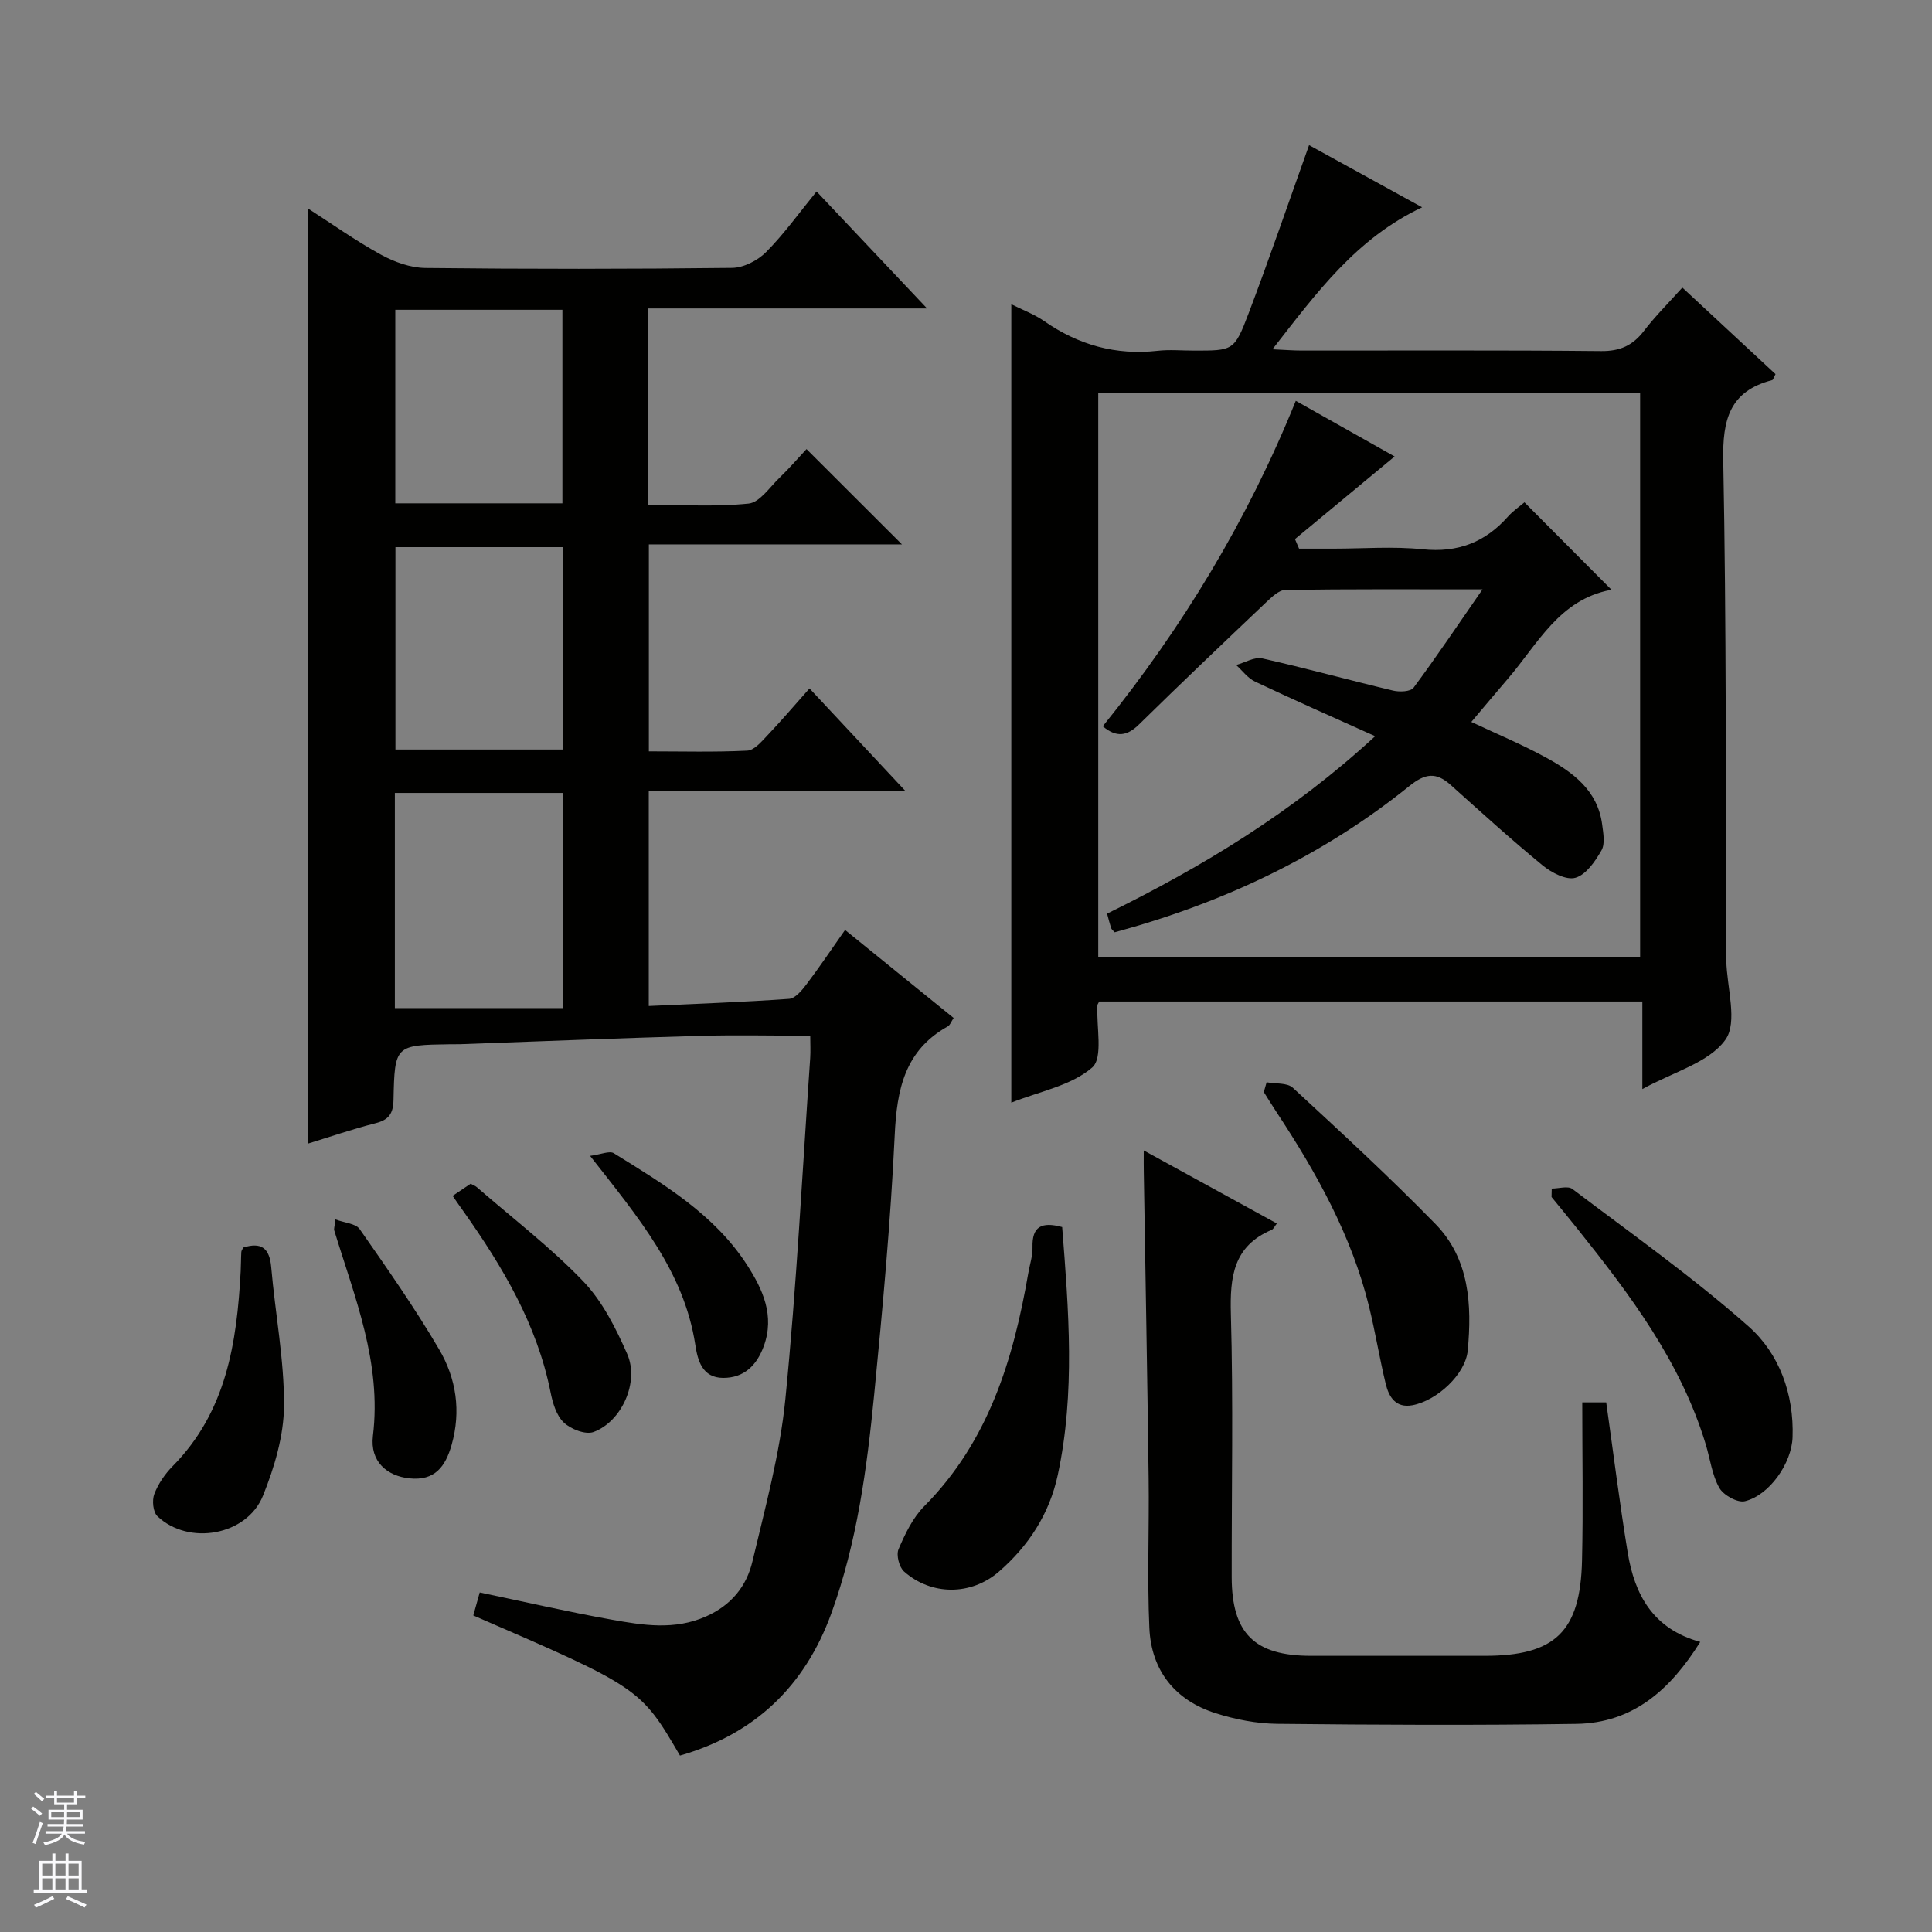 <svg enable-background="new 0 0 400 400" viewBox="0 0 400 400" xmlns="http://www.w3.org/2000/svg"><rect x="0" y="0" width="400" height="400" fill="#808080" stroke="none"/><g fill="#010100"><path d="m140.78 363.47c-8.14-13.96-8.35-14.1-42.79-29.01.42-1.5.85-3.04 1.33-4.76 9.21 1.92 18.22 4.01 27.31 5.63 6.5 1.16 13.03 2.24 19.58-.68 5.23-2.33 8.37-6.27 9.58-11.4 2.63-11.11 5.69-22.26 6.81-33.57 2.33-23.48 3.51-47.06 5.14-70.61.1-1.46.01-2.94.01-4.64-7.93 0-15.53-.18-23.12.04-16.46.47-32.91 1.13-49.36 1.72-.67.02-1.33 0-2 .01-11.46.17-11.56.17-11.8 11.51-.06 2.84-.96 4.14-3.72 4.84-4.8 1.22-9.5 2.85-13.99 4.22 0-64.49 0-128.81 0-193.61 4.86 3.12 9.81 6.65 15.1 9.56 2.77 1.52 6.13 2.73 9.23 2.76 21.16.24 42.32.23 63.48-.02 2.4-.03 5.32-1.53 7.06-3.29 3.72-3.75 6.82-8.1 10.43-12.53 7.55 7.99 14.81 15.67 22.88 24.22-19.86 0-38.67 0-57.71 0v40.65c6.94 0 13.91.45 20.76-.25 2.28-.23 4.33-3.34 6.34-5.28 2.03-1.96 3.89-4.11 5.65-6 6.69 6.68 13.04 13.02 19.76 19.73-17.43 0-34.74 0-52.4 0v42.85c6.8 0 13.6.19 20.37-.15 1.46-.07 2.98-1.89 4.19-3.17 2.86-3.01 5.55-6.17 8.7-9.71 6.52 6.98 12.84 13.74 19.84 21.22-18.13 0-35.46 0-53.12 0v44.53c9.62-.45 19.35-.79 29.06-1.48 1.27-.09 2.65-1.76 3.58-2.99 2.69-3.55 5.17-7.25 8-11.27 7.66 6.21 14.97 12.13 22.48 18.22-.5.74-.72 1.47-1.21 1.74-8.93 4.98-10.55 13.08-10.99 22.54-.85 17.92-2.5 35.81-4.25 53.68-1.51 15.35-3.55 30.65-8.86 45.28-5.49 15.11-15.84 25.02-31.35 29.47zm-59.03-199.3v44.54h34.73c0-15.53 0-29.95 0-44.54-11.65 0-22.95 0-34.73 0zm.12-50.89v41.9h34.7c0-14.14 0-27.88 0-41.9-11.49 0-22.73 0-34.7 0zm-.03-49.14v40.07h34.6c0-13.58 0-26.77 0-40.07-11.68 0-22.96 0-34.6 0z"/><path d="m227.58 207.35c-.24.47-.36.61-.37.75-.25 4.45 1.24 10.91-1.1 12.93-4.35 3.76-10.93 4.94-16.73 7.26 0-55.29 0-110.01 0-165.3 2.25 1.14 4.71 2.04 6.79 3.48 7.11 4.96 14.85 7.13 23.51 6.16 2.47-.28 4.99-.04 7.49-.04 8.13 0 8.38.09 11.34-7.71 4.34-11.44 8.3-23.03 12.52-34.83 7.23 3.98 14.93 8.2 23.41 12.87-13.64 6.44-21.81 17.63-30.99 29.4 2.62.12 4.34.26 6.06.26 20.66.02 41.32-.1 61.98.11 3.92.04 6.56-1.16 8.88-4.19 2.31-3.02 5.04-5.72 7.94-8.96 6.61 6.14 12.99 12.07 19.29 17.92-.38.7-.48 1.19-.69 1.24-8.81 2.29-10.3 8.16-10.13 16.67.66 33.98.49 67.97.63 101.96 0 .5-.01 1 0 1.5.11 5.62 2.43 12.82-.2 16.46-3.41 4.73-10.75 6.64-17.18 10.19 0-6.43 0-12.11 0-18.13-37.81 0-75.04 0-112.45 0zm111.99-125.94c-37.6 0-74.95 0-112.19 0v116.81h112.19c0-39.13 0-77.89 0-116.81z"/><path d="m236.8 238.19c9.78 5.37 18.62 10.22 27.56 15.12-.47.59-.69 1.15-1.08 1.32-7.94 3.37-8.65 9.73-8.44 17.43.51 18.14.14 36.31.17 54.47.02 11.65 4.73 16.28 16.4 16.29 11.99.01 23.99 0 35.98 0 14.56 0 19.81-4.97 20.15-19.72.25-10.8.05-21.61.05-32.75h4.96c1.48 10.49 2.77 20.83 4.45 31.1 1.42 8.68 5.2 15.8 15.02 18.49-6.19 9.91-13.93 16.79-25.63 16.97-20.65.31-41.32.21-61.97-.01-4.25-.05-8.64-.9-12.71-2.19-8.47-2.68-13.36-8.86-13.75-17.69-.46-10.3-.02-20.64-.15-30.96-.27-21.14-.66-42.27-1-63.41-.03-1.13-.01-2.27-.01-4.46z"/><path d="m219.91 254.05c1.35 17.26 2.73 34.32-.9 51.28-1.72 8.07-6.04 14.73-12.22 20.08-5.75 4.97-13.97 4.95-19.61-.04-1.02-.9-1.66-3.42-1.15-4.62 1.35-3.16 2.94-6.5 5.32-8.9 13.32-13.42 18.45-30.36 21.55-48.28.31-1.79.93-3.6.87-5.38-.11-4.21 1.84-5.32 6.14-4.14z"/><path d="m262.24 224.07c1.84.35 4.26.06 5.43 1.14 10 9.24 20.03 18.48 29.54 28.22 7.04 7.22 7.55 16.75 6.67 26.18-.46 4.95-6.41 10.39-11.45 11.33-3.44.64-4.87-1.7-5.53-4.42-1.28-5.3-2.15-10.7-3.45-16-3.62-14.72-10.9-27.74-19.16-40.27-.9-1.37-1.76-2.77-2.63-4.15.18-.68.38-1.35.58-2.03z"/><path d="m321.27 246.08c1.45 0 3.36-.61 4.28.09 12.3 9.31 24.95 18.26 36.48 28.46 6.36 5.63 9.41 13.99 9.1 22.94-.18 5.39-4.81 12.01-9.87 13.24-1.52.37-4.44-1.25-5.29-2.76-1.51-2.66-1.89-5.95-2.8-8.96-5.16-17.1-15.66-31.02-26.59-44.69-1.76-2.21-3.56-4.38-5.35-6.57.02-.58.03-1.16.04-1.75z"/><path d="m50.38 258.28c3.66-1.13 5.42.04 5.77 4.07.82 9.56 2.7 19.11 2.65 28.65-.03 6.25-1.98 12.78-4.35 18.66-3.34 8.29-15.41 10.39-21.86 4.26-.91-.86-1.14-3.28-.65-4.58.8-2.11 2.2-4.16 3.81-5.79 11.12-11.24 13.29-25.55 14.08-40.35.07-1.33.05-2.66.13-3.98.01-.29.25-.58.42-.94z"/><path d="m93.71 247.59c1.51-1.02 2.6-1.75 3.73-2.51.45.24.93.41 1.29.72 7.4 6.43 15.25 12.43 22.01 19.47 3.98 4.15 6.77 9.72 9.12 15.07 2.54 5.79-1.14 13.99-6.97 16.14-1.66.61-4.72-.58-6.17-1.97-1.54-1.46-2.3-4.06-2.74-6.29-2.81-14.02-9.91-25.94-18-37.39-.68-.94-1.33-1.88-2.27-3.24z"/><path d="m69.45 252.47c1.89.71 4.2.84 5.02 2.01 5.7 8.16 11.43 16.34 16.46 24.92 3.52 5.99 4.56 12.76 2.57 19.75-1.28 4.5-3.48 7.47-8.72 6.93-4.67-.49-8.21-3.49-7.57-8.8 1.84-15.16-3.78-28.69-8.02-42.57-.08-.29.06-.64.26-2.24z"/><path d="m122.17 239.31c2.28-.3 4.02-1.1 4.91-.55 10.28 6.38 20.79 12.62 27.57 23.11 3.27 5.06 5.8 10.53 3.47 16.87-1.45 3.93-4.05 6.54-8.38 6.54-4.39-.01-5.3-3.67-5.79-6.88-2.34-15.17-11.8-26.35-21.78-39.09z"/><path d="m268.28 82.99c7.42 4.18 14.36 8.09 20.46 11.52-6.8 5.64-13.72 11.37-20.63 17.1.28.66.57 1.32.85 1.98h7.12c6.16 0 12.38-.5 18.47.13 7.26.75 12.93-1.43 17.66-6.77 1.07-1.21 2.47-2.14 3.41-2.95 6.05 6.07 11.88 11.93 17.91 17.99.16-.36.08.12-.09.15-10.62 2.02-15.06 11.17-21.21 18.34-2.48 2.89-4.92 5.81-7.61 8.99 5.33 2.51 10.48 4.66 15.36 7.32 5.63 3.07 10.8 6.82 11.73 13.92.23 1.78.64 3.98-.14 5.35-1.29 2.26-3.18 5.03-5.38 5.67-1.89.56-4.97-1.05-6.82-2.57-6.52-5.35-12.76-11.03-19.04-16.66-2.99-2.68-5.26-2.4-8.51.22-18.1 14.59-38.72 24.26-61.04 30.3-.35-.4-.65-.61-.74-.89-.3-.91-.52-1.84-.83-2.97 19.8-9.74 38.49-21.04 55.5-36.74-8.74-3.94-16.85-7.51-24.86-11.3-1.51-.71-2.63-2.27-3.92-3.44 1.82-.49 3.8-1.73 5.42-1.36 9.06 2.03 18.03 4.51 27.07 6.66 1.34.32 3.63.23 4.24-.59 4.7-6.33 9.1-12.89 14.28-20.37-14.63 0-27.72-.08-40.82.12-1.35.02-2.84 1.49-3.99 2.57-8.81 8.36-17.61 16.74-26.28 25.25-2.44 2.4-4.64 2.84-7.53.41 16.51-20.47 29.99-42.71 39.96-67.38z"/></g><path d="m6.45 374.46.42-.45c.65.47 1.27.95 1.85 1.44l-.45.49c-.66-.56-1.26-1.06-1.83-1.48m.93 7.33-.63-.26c.55-1.36 1.05-2.8 1.52-4.33.19.1.38.19.59.27-.46 1.29-.95 2.73-1.48 4.32m-.38-10.38.44-.42c.43.34 1.01.82 1.74 1.44l-.49.49c-.53-.51-1.09-1.01-1.69-1.51m2.5.35h1.72v-1.04h.59v1.04h3.52v-1.04h.59v1.04h1.75v.53h-1.75v1.42h-2.03v.97h3.22v2.03h-3.24c0 .35-.01.66-.03.93h3.32v.53h-3.37c-.03.27-.08.58-.15.94h3.96v.53h-3.71c.67.92 1.93 1.48 3.79 1.68-.13.24-.23.44-.29.59-2.13-.38-3.48-1.08-4.04-2.12-.43.97-1.77 1.72-4.03 2.23-.09-.19-.2-.37-.33-.55 2.1-.42 3.37-1.03 3.81-1.83h-3.36v-.53h3.58c.08-.29.13-.61.16-.94h-3.33v-.53h3.39c.02-.27.04-.58.04-.93h-3.23v-2.03h3.25v-.97h-2.07v-1.42h-1.73zm1.12 3.44v1h2.65c.01-.3.02-.44.01-.4v-.25-.35zm1.19-2h3.52v-.91h-3.52zm4.71 2h-2.63v.59c0 .15-.01.28-.01.4h2.64z" fill="#fafafc"/><path d="m13.55 383.74h.63v1.52h2.72v6.07h1.13v.6h-11.05v-.6h1.13v-6.07h2.73v-1.52h.63v1.52h2.1v-1.52zm-2.68 8.83.38.56c-1.24.63-2.53 1.25-3.85 1.85-.1-.21-.21-.42-.34-.63 1.36-.55 2.63-1.15 3.81-1.78m-2.13-4.27h2.1v-2.45h-2.1zm0 3.04h2.1v-2.46h-2.1zm2.72-3.04h2.1v-2.45h-2.1zm0 3.04h2.1v-2.46h-2.1zm6.07 3.6c-1.41-.71-2.7-1.3-3.86-1.78l.35-.56c1.45.62 2.75 1.19 3.88 1.72zm-1.25-9.09h-2.1v2.45h2.1zm-2.09 5.49h2.1v-2.46h-2.1z" fill="#fafafc"/></svg>